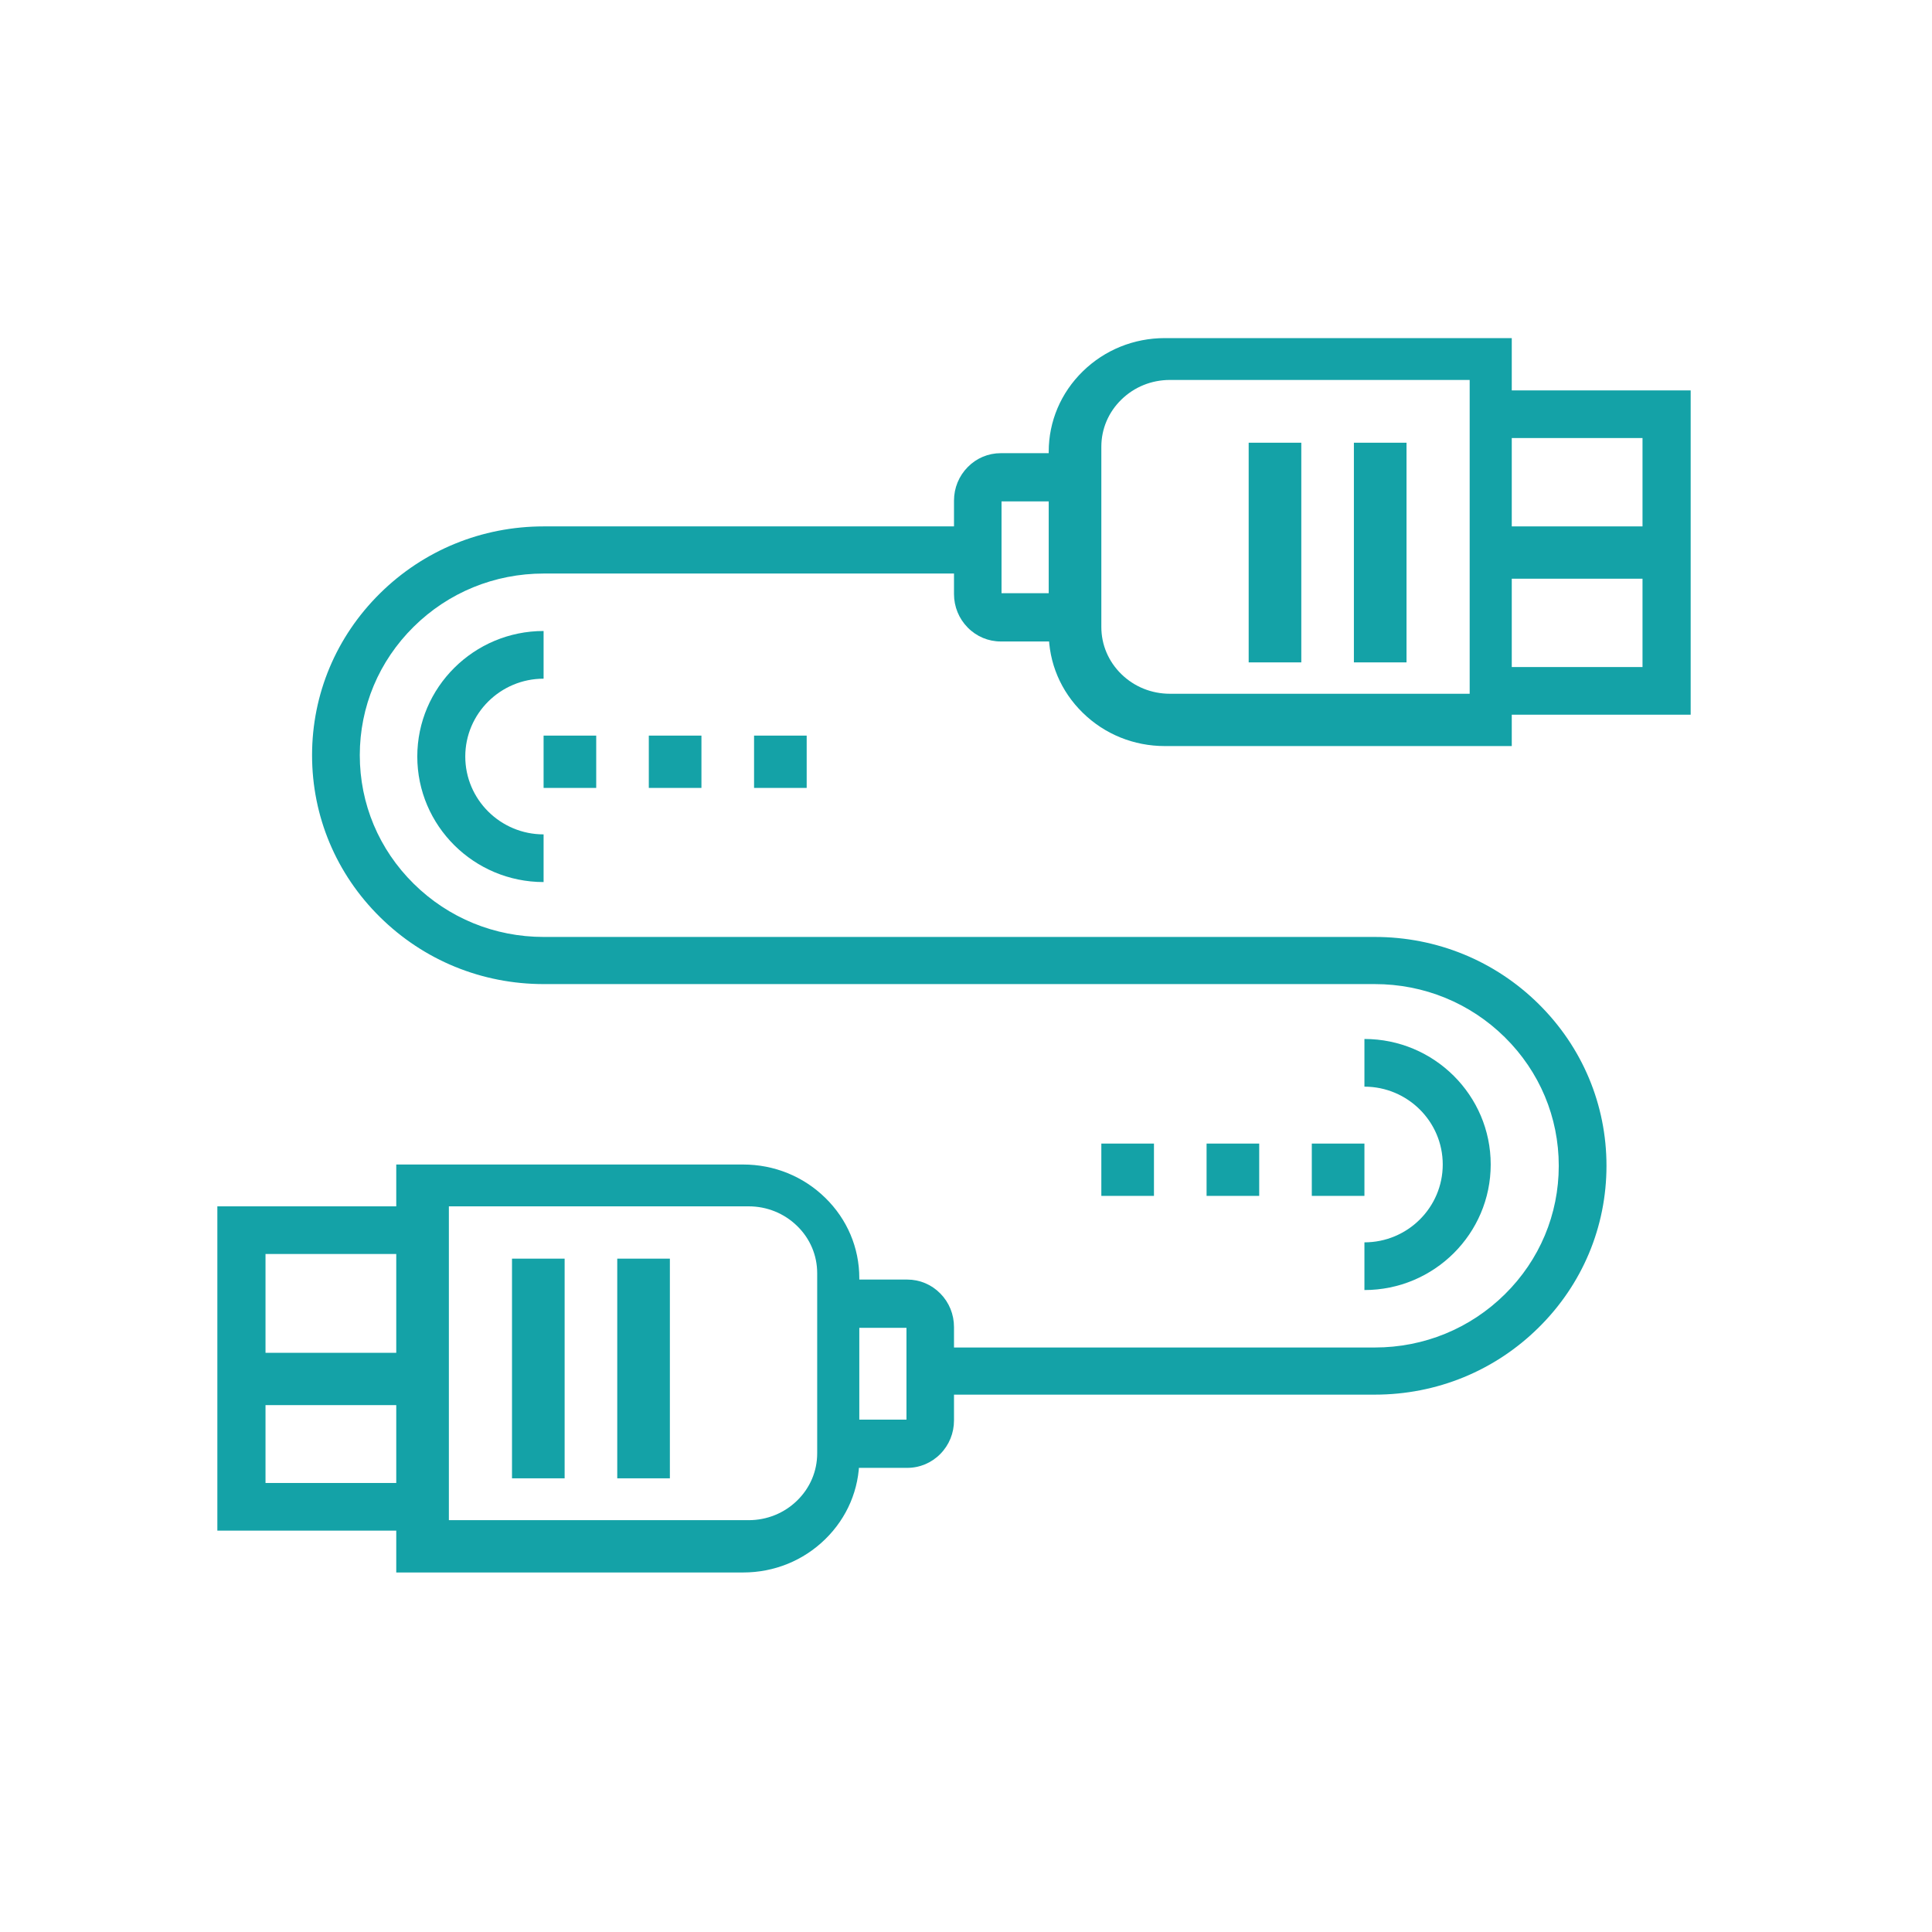 <?xml version="1.0" encoding="UTF-8"?>
<svg width="80px" height="80px" viewBox="0 0 80 80" version="1.1" xmlns="http://www.w3.org/2000/svg" xmlns:xlink="http://www.w3.org/1999/xlink">
    <!-- Generator: Sketch 51.3 (57544) - http://www.bohemiancoding.com/sketch -->
    <title>Artboard</title>
    <desc>Created with Sketch.</desc>
    <defs></defs>
    <g id="Artboard" stroke="none" stroke-width="1" fill="none" fill-rule="evenodd">
        <g id="tech-copy" transform="translate(9, 14)" fill="#14A2A7" fill-rule="nonzero">
            <rect id="Rectangle-path" x="52.292" y="7.797" width="7.408" height="2.166"></rect>
            <polygon id="Shape" points="61.007 15.594 52.292 15.594 52.292 13.621 59.013 13.621 59.013 4.138 52.292 4.138 52.292 2.166 61.007 2.166"></polygon>
            <path d="M53.599,16.893 L39.235,16.893 C37.95,16.893 36.742,16.404 35.834,15.514 C34.925,14.626 34.425,13.444 34.425,12.187 L34.425,4.706 C34.425,3.448 34.926,2.267 35.835,1.378 C36.743,0.489 37.95,0 39.235,0 L53.599,0 L53.599,16.893 Z M39.444,1.733 C38.686,1.733 37.973,2.02 37.437,2.543 C36.899,3.066 36.604,3.76 36.604,4.499 L36.604,11.961 C36.604,12.7 36.899,13.394 37.436,13.917 C37.973,14.44 38.686,14.727 39.444,14.727 L51.856,14.727 L51.856,1.733 L39.444,1.733 Z" id="Shape"></path>
            <rect id="Rectangle-path" x="47.062" y="4.332" width="2.179" height="9.096"></rect>
            <rect id="Rectangle-path" x="42.705" y="4.332" width="2.179" height="9.096"></rect>
            <path d="M35.297,12.562 L32.44,12.562 C31.923,12.562 31.436,12.357 31.071,11.986 C30.705,11.615 30.503,11.121 30.503,10.596 L30.503,6.73 C30.503,6.204 30.706,5.71 31.073,5.339 C31.435,4.97 31.922,4.765 32.44,4.765 L35.297,4.765 L35.297,6.762 L32.471,6.762 L32.471,10.564 L35.297,10.564 L35.297,12.562 Z" id="Shape"></path>
            <rect id="Rectangle-path" x="0.872" y="42.017" width="7.408" height="2.166"></rect>
            <polygon id="Shape" points="8.715 49.38 0 49.38 0 35.952 8.715 35.952 8.715 37.925 1.994 37.925 1.994 47.407 8.715 47.407"></polygon>
            <path d="M21.772,51.113 L7.408,51.113 L7.408,34.22 L21.772,34.22 C23.056,34.22 24.264,34.71 25.172,35.599 C26.081,36.486 26.582,37.667 26.582,38.925 L26.582,46.406 C26.582,47.663 26.081,48.845 25.172,49.734 C24.264,50.623 23.056,51.113 21.772,51.113 Z M9.587,48.947 L21.999,48.947 C22.757,48.947 23.47,48.659 24.006,48.136 C24.543,47.613 24.838,46.919 24.838,46.18 L24.838,38.719 C24.838,37.98 24.543,37.285 24.007,36.764 C23.47,36.241 22.757,35.952 21.999,35.952 L9.587,35.952 L9.587,48.947 Z" id="Shape"></path>
            <rect id="Rectangle-path" x="16.559" y="38.118" width="2.179" height="9.096"></rect>
            <rect id="Rectangle-path" x="12.201" y="38.118" width="2.179" height="9.096"></rect>
            <path d="M28.567,46.781 L25.71,46.781 L25.71,44.784 L28.535,44.784 L28.535,40.982 L25.71,40.982 L25.71,38.984 L28.567,38.984 C29.085,38.984 29.571,39.189 29.937,39.561 C30.303,39.933 30.503,40.426 30.503,40.95 L30.503,44.816 C30.503,45.34 30.303,45.834 29.937,46.205 C29.57,46.577 29.084,46.781 28.567,46.781 Z" id="Shape"></path>
            <path d="M47.928,43.749 L29.765,43.749 L29.765,41.797 L47.928,41.797 C49.962,41.797 51.874,41.014 53.313,39.593 C54.752,38.172 55.545,36.283 55.545,34.273 C55.545,32.263 54.752,30.374 53.313,28.952 C51.874,27.531 49.962,26.749 47.928,26.749 L13.514,26.749 C10.953,26.749 8.545,25.763 6.733,23.973 C4.92,22.184 3.922,19.804 3.922,17.272 C3.922,14.742 4.92,12.363 6.733,10.572 C8.544,8.782 10.953,7.797 13.514,7.797 L31.677,7.797 L31.677,9.749 L13.514,9.749 C11.48,9.749 9.568,10.531 8.13,11.952 C6.69,13.374 5.898,15.264 5.898,17.272 C5.898,19.283 6.69,21.172 8.13,22.593 C9.569,24.014 11.481,24.797 13.514,24.797 L47.929,24.797 C50.489,24.797 52.899,25.782 54.71,27.571 C56.523,29.362 57.521,31.742 57.521,34.272 C57.521,36.804 56.523,39.184 54.71,40.973 C52.899,42.763 50.49,43.749 47.928,43.749 Z" id="Shape"></path>
            <path d="M13.509,22.524 C10.626,22.524 8.279,20.193 8.279,17.326 C8.279,14.46 10.626,12.128 13.509,12.128 L13.509,14.103 C11.721,14.103 10.266,15.549 10.266,17.326 C10.266,19.104 11.721,20.55 13.509,20.55 L13.509,22.524 Z" id="Shape"></path>
            <path d="M47.498,39.418 L47.498,37.443 C49.287,37.443 50.741,35.997 50.741,34.219 C50.741,32.442 49.286,30.996 47.498,30.996 L47.498,29.022 C50.382,29.022 52.727,31.353 52.727,34.219 C52.727,37.086 50.382,39.418 47.498,39.418 Z" id="Shape"></path>
            <rect id="Rectangle-path" x="45.319" y="33.353" width="2.179" height="2.166"></rect>
            <rect id="Rectangle-path" x="40.962" y="33.353" width="2.179" height="2.166"></rect>
            <rect id="Rectangle-path" x="36.604" y="33.353" width="2.179" height="2.166"></rect>
            <rect id="Rectangle-path" x="22.224" y="16.46" width="2.179" height="2.166"></rect>
            <rect id="Rectangle-path" x="17.866" y="16.46" width="2.179" height="2.166"></rect>
            <rect id="Rectangle-path" x="13.509" y="16.46" width="2.179" height="2.166"></rect>
        </g>
    </g>
</svg>